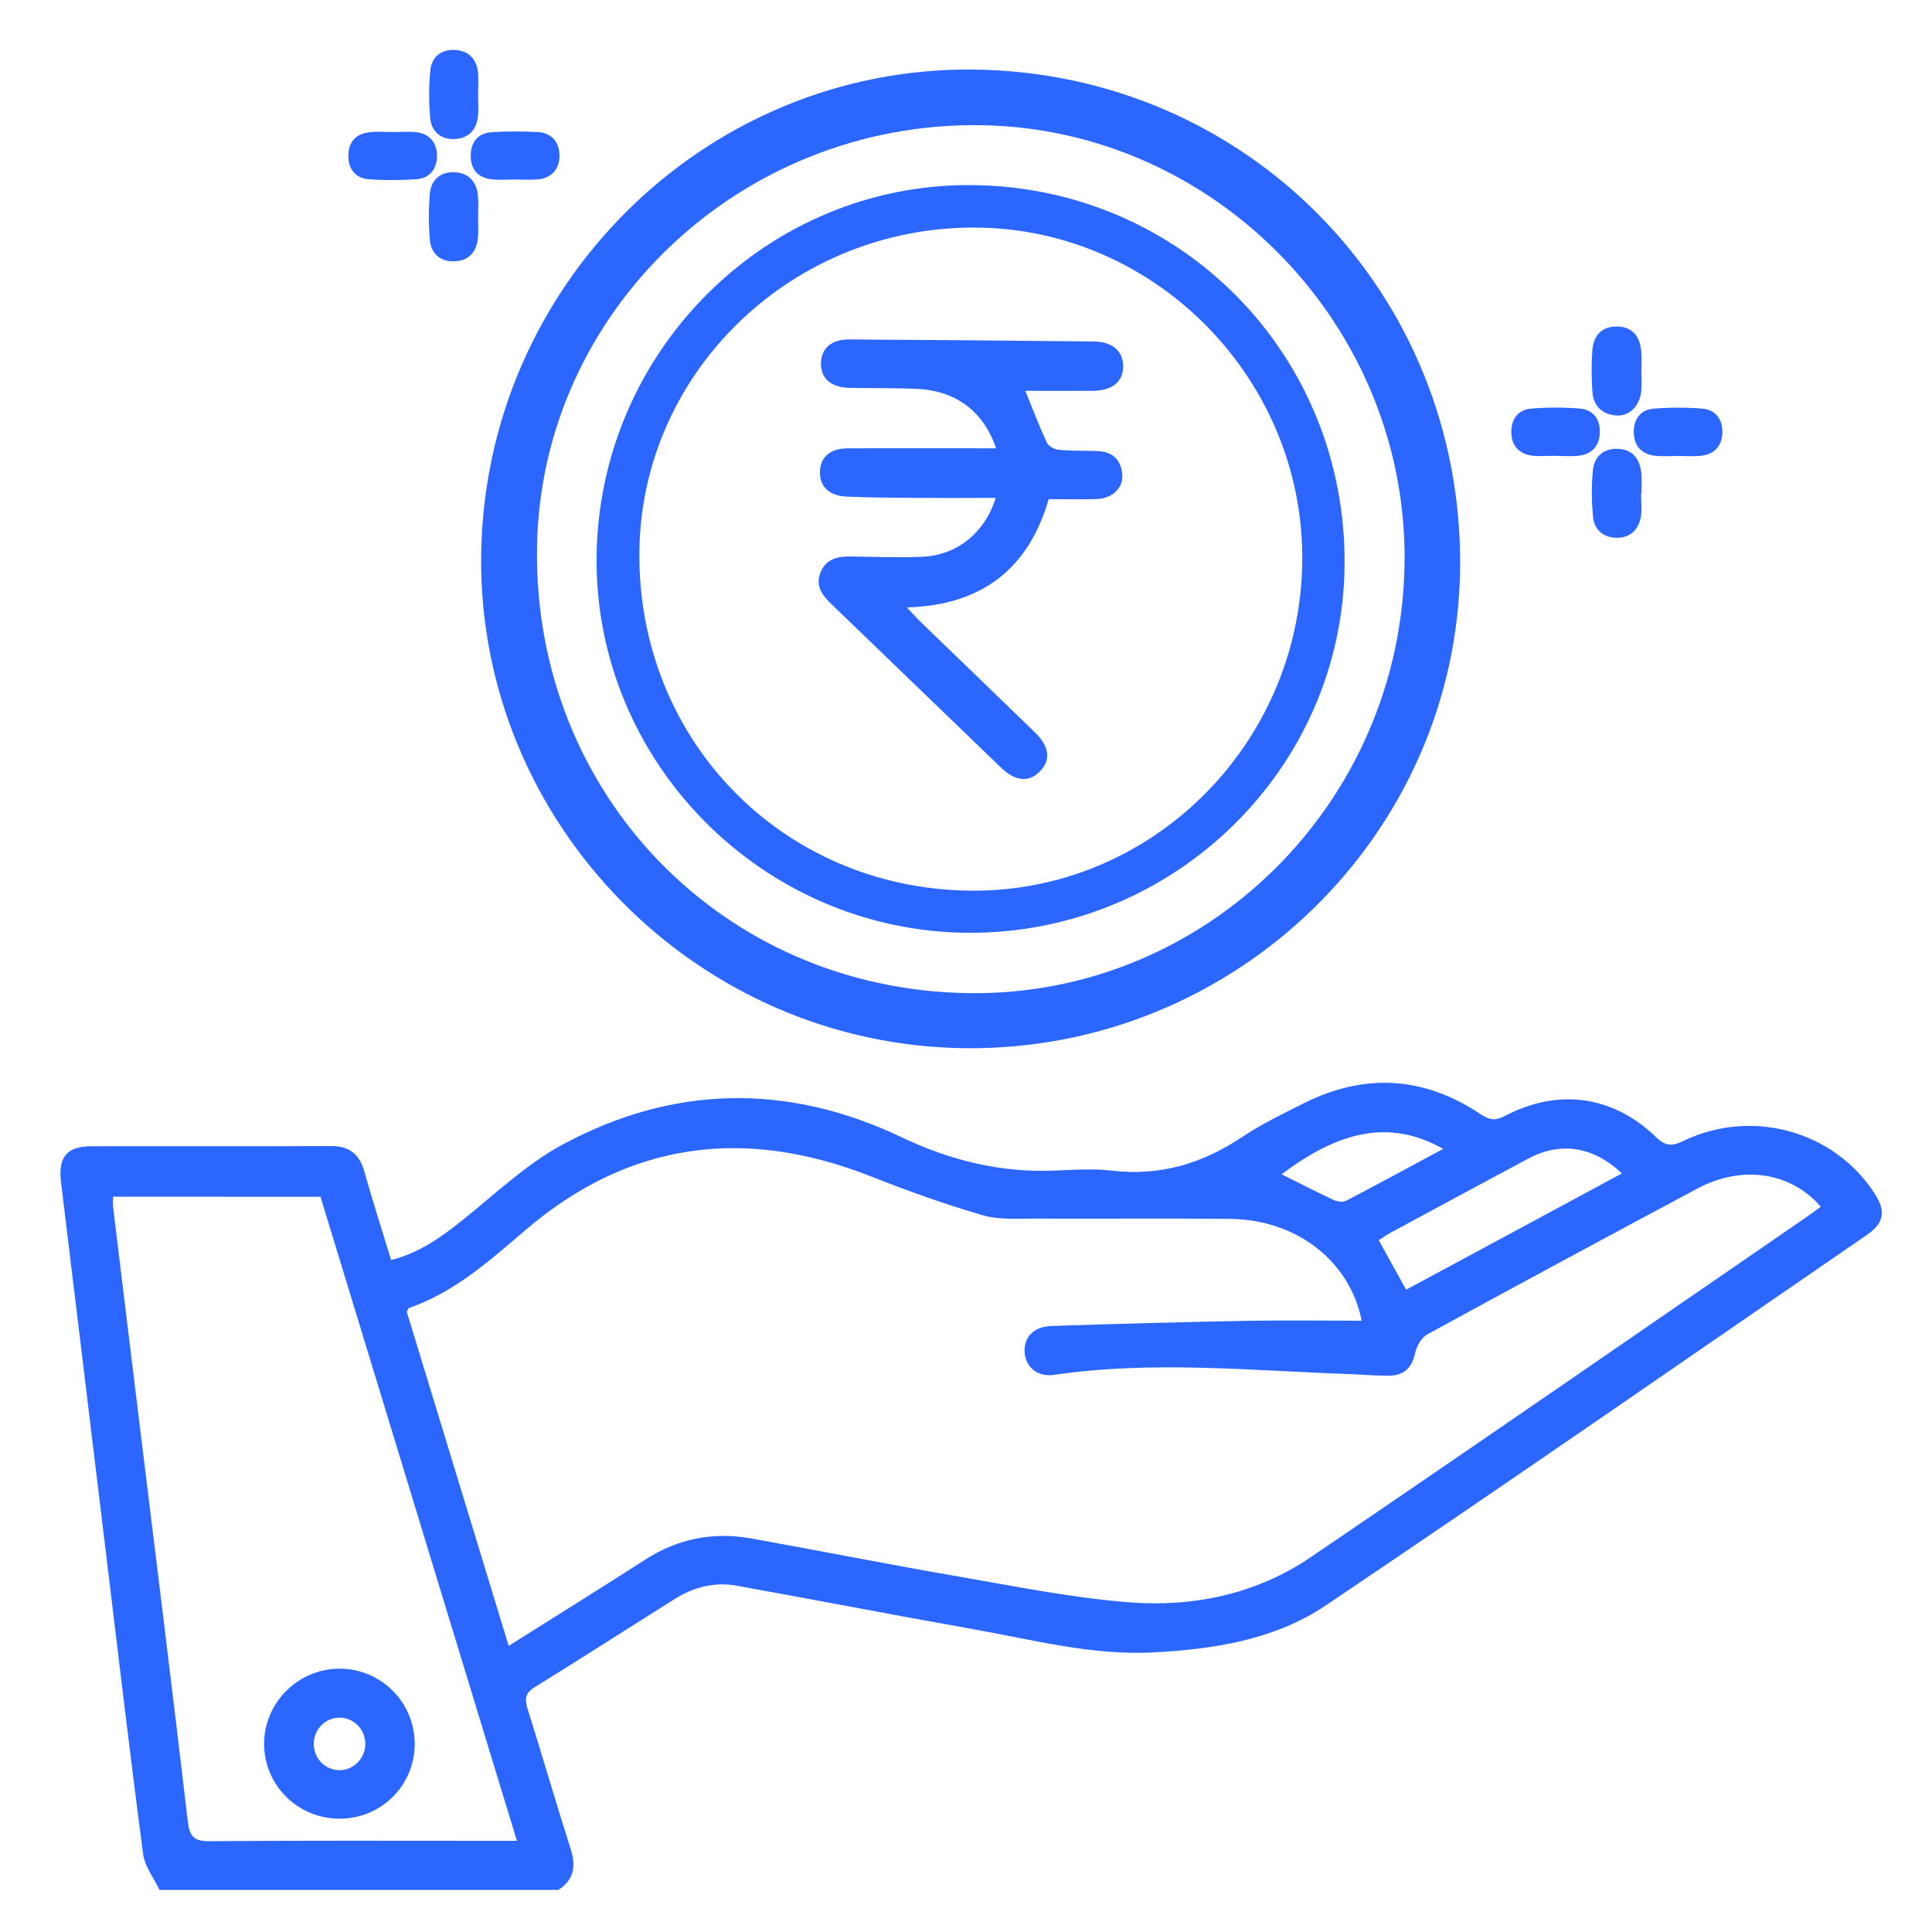 <?xml version="1.0" encoding="utf-8"?>
<!-- Generator: Adobe Illustrator 27.3.1, SVG Export Plug-In . SVG Version: 6.00 Build 0)  -->
<svg version="1.1" id="Layer_1" xmlns="http://www.w3.org/2000/svg" xmlns:xlink="http://www.w3.org/1999/xlink" x="0px" y="0px"
	 viewBox="0 0 200 200" style="enable-background:new 0 0 200 200;" xml:space="preserve">
<style type="text/css">
	.st0{fill:#2A66FF;}
</style>
<g>
	<g>
		<path class="st0" d="M16.51,195.64c-0.58-1.23-1.52-2.41-1.69-3.69c-1.37-10.38-2.59-20.78-3.85-31.17
			c-1.55-12.79-3.09-25.58-4.65-38.37c-0.32-2.63,0.57-3.75,3.19-3.75c8.25-0.02,16.49,0.02,24.74-0.02
			c1.92-0.01,2.96,0.83,3.47,2.65c0.85,3.03,1.82,6.03,2.77,9.15c2.92-0.74,5.19-2.37,7.42-4.16c3.38-2.7,6.58-5.78,10.34-7.8
			c11.43-6.16,23.28-6.36,35-0.79c5.18,2.47,10.44,3.75,16.14,3.48c1.92-0.09,3.86-0.2,5.76,0.02c4.9,0.56,9.24-0.7,13.31-3.41
			c2.05-1.37,4.3-2.46,6.51-3.57c6.3-3.16,12.44-2.79,18.3,1.13c0.9,0.6,1.51,0.71,2.48,0.2c5.53-2.91,11.2-2.16,15.7,2.19
			c1.03,1,1.72,0.9,2.85,0.36c7.05-3.37,15.51-1.03,19.71,5.38c1.25,1.91,1.07,3.12-0.8,4.4c-18.64,12.81-37.22,25.71-55.98,38.33
			c-5.28,3.55-11.59,4.54-17.92,4.86c-6.33,0.32-12.42-1.32-18.57-2.41c-8.17-1.45-16.32-3.03-24.48-4.5
			c-2.29-0.41-4.44,0.14-6.4,1.37c-4.83,3.03-9.62,6.12-14.47,9.11c-1.02,0.63-1.1,1.24-0.77,2.28c1.52,4.84,2.93,9.72,4.47,14.55
			c0.56,1.77,0.3,3.14-1.28,4.18C44.05,195.64,30.28,195.64,16.51,195.64z M52.66,170.38c4.87-3.07,9.55-5.98,14.19-8.96
			c3.35-2.15,6.98-2.85,10.85-2.17c7.01,1.25,13.99,2.65,21.01,3.86c6.03,1.04,12.07,2.28,18.16,2.76
			c6.65,0.52,13.17-0.84,18.79-4.65c17.12-11.63,34.14-23.4,51.19-35.12c0.55-0.38,1.09-0.78,1.64-1.18
			c-3.11-3.6-8.16-4.35-12.78-1.88c-9.34,4.99-18.66,10.01-27.95,15.09c-0.6,0.33-1.1,1.21-1.26,1.92
			c-0.32,1.51-1.14,2.33-2.64,2.36c-1.36,0.02-2.72-0.11-4.09-0.16c-10.21-0.36-20.42-1.42-30.63,0.07
			c-1.7,0.25-2.91-0.73-3.06-2.23c-0.15-1.58,0.84-2.75,2.73-2.82c6.8-0.24,13.61-0.41,20.41-0.54c3.93-0.07,7.86-0.01,11.74-0.01
			c-1.2-6.09-6.64-10.46-13.6-10.54c-6.7-0.07-13.39,0-20.09-0.03c-1.85-0.01-3.81,0.15-5.54-0.35c-3.9-1.13-7.74-2.51-11.52-4
			c-13.01-5.15-25.01-3.68-35.76,5.49c-3.74,3.19-7.36,6.46-12.1,8.11c-0.09,0.03-0.12,0.2-0.24,0.4
			C45.59,147.19,49.09,158.66,52.66,170.38z M11.71,123.88c0,0.46-0.04,0.82,0.01,1.18c0.89,7.38,1.8,14.76,2.7,22.14
			c1.69,13.77,3.4,27.55,5.02,41.33c0.18,1.55,0.59,2.08,2.22,2.07c9.92-0.08,19.84-0.04,29.77-0.04c0.61,0,1.21,0,2.08,0
			c-6.84-22.43-13.6-44.59-20.33-66.67C25.89,123.88,18.84,123.88,11.71,123.88z M167.9,121.47c-2.98-2.81-6.36-3.31-9.68-1.54
			c-4.75,2.54-9.49,5.1-14.23,7.66c-0.46,0.25-0.88,0.56-1.26,0.8c0.98,1.76,1.87,3.38,2.83,5.12
			C152.96,129.53,160.37,125.54,167.9,121.47z M149.4,118.93c-5.73-3.23-11-1.67-16.73,2.63c1.76,0.88,3.55,1.8,5.39,2.66
			c0.38,0.18,0.98,0.25,1.32,0.07C142.65,122.58,145.9,120.81,149.4,118.93z"/>
		<g>
			<path class="st0" d="M100.63,19.16c21.69,0.2,38.77,17.63,38.56,39.37c-0.21,21.12-17.76,38.21-39.06,38.03
				c-21.27-0.18-38.59-17.75-38.37-38.94C61.99,36.26,79.46,18.97,100.63,19.16z M100.31,92.2c18.75,0.27,34.24-15,34.5-34.01
				c0.25-18.7-14.94-34.38-33.55-34.63C82.21,23.3,66.44,38.35,66.19,57.01C65.93,76.49,80.89,91.93,100.31,92.2z"/>
		</g>
		<g>
			<path class="st0" d="M100.68,7.2c28.39,0.26,50.75,23.08,50.47,51.53c-0.27,27.64-23.24,50.01-51.12,49.78
				c-27.84-0.23-50.51-23.24-50.22-50.97C50.1,29.59,72.97,6.95,100.68,7.2z M100.25,102.81c24.55,0.35,44.82-19.64,45.15-44.52
				c0.33-24.47-19.55-45-43.91-45.33c-24.92-0.34-45.57,19.36-45.9,43.78C55.25,82.24,74.84,102.45,100.25,102.81z"/>
		</g>
		<g>
			<path class="st0" d="M49.49,9.8c0,0.74,0.06,1.49-0.01,2.22c-0.14,1.42-0.98,2.3-2.38,2.37c-1.42,0.08-2.43-0.73-2.56-2.14
				c-0.15-1.65-0.16-3.33,0.01-4.98c0.14-1.41,1.16-2.19,2.59-2.1c1.41,0.1,2.23,0.98,2.35,2.4C49.54,8.31,49.49,9.06,49.49,9.8z"/>
			<path class="st0" d="M49.49,22.55c0,0.68,0.05,1.36-0.01,2.03c-0.12,1.5-0.95,2.43-2.47,2.47c-1.44,0.05-2.38-0.81-2.51-2.21
				c-0.14-1.59-0.14-3.21,0-4.8c0.12-1.41,1.09-2.26,2.51-2.21c1.49,0.05,2.35,0.97,2.47,2.48C49.54,21.07,49.49,21.81,49.49,22.55z
				"/>
			<path class="st0" d="M53.27,18.58c-0.8,0-1.61,0.08-2.4-0.02c-1.44-0.18-2.18-1.09-2.14-2.53c0.03-1.35,0.78-2.25,2.13-2.34
				c1.59-0.11,3.2-0.1,4.8-0.02c1.47,0.08,2.26,1.08,2.26,2.44c0,1.36-0.79,2.33-2.25,2.46C54.88,18.64,54.07,18.59,53.27,18.58
				C53.27,18.58,53.27,18.58,53.27,18.58z"/>
			<path class="st0" d="M40.72,13.67c0.81,0,1.62-0.08,2.41,0.02c1.38,0.18,2.1,1.13,2.11,2.43c0,1.3-0.72,2.32-2.09,2.43
				c-1.66,0.12-3.35,0.13-5.01,0c-1.36-0.11-2.08-1.06-2.08-2.41c0-1.36,0.71-2.25,2.07-2.43C38.97,13.58,39.85,13.67,40.72,13.67z"
				/>
		</g>
		<g>
			<path class="st0" d="M169.92,38.38c0,0.68,0.05,1.36-0.01,2.04c-0.13,1.57-1.22,2.69-2.59,2.59c-1.51-0.11-2.38-1.01-2.48-2.5
				c-0.09-1.41-0.11-2.84,0-4.25c0.11-1.46,0.92-2.45,2.48-2.46c1.65-0.01,2.44,1.01,2.58,2.56
				C169.97,37.02,169.92,37.7,169.92,38.38z"/>
			<path class="st0" d="M169.88,51.09c0,0.8,0.11,1.62-0.02,2.4c-0.24,1.38-1.14,2.22-2.57,2.18c-1.33-0.04-2.26-0.86-2.38-2.16
				c-0.15-1.59-0.17-3.21-0.02-4.8c0.13-1.37,1.02-2.26,2.48-2.25c1.55,0.01,2.35,0.96,2.53,2.42c0.09,0.73,0.02,1.48,0.02,2.22
				C169.9,51.09,169.89,51.09,169.88,51.09z"/>
			<path class="st0" d="M173.62,47.2c-0.74,0-1.49,0.06-2.23-0.01c-1.45-0.15-2.25-1.02-2.26-2.47c-0.01-1.35,0.71-2.31,2.07-2.42
				c1.66-0.13,3.35-0.13,5.01,0c1.38,0.1,2.1,1.1,2.09,2.42c-0.01,1.41-0.81,2.33-2.26,2.47C175.24,47.26,174.43,47.2,173.62,47.2z"
				/>
			<path class="st0" d="M160.96,47.18c-0.81,0-1.62,0.09-2.41-0.02c-1.35-0.19-2.09-1.08-2.1-2.42c-0.01-1.34,0.68-2.33,2.05-2.44
				c1.66-0.14,3.35-0.14,5.01-0.01c1.46,0.12,2.17,1.15,2.1,2.58c-0.07,1.35-0.87,2.17-2.22,2.31c-0.8,0.08-1.61,0.01-2.41,0.01
				C160.96,47.19,160.96,47.19,160.96,47.18z"/>
		</g>
		<path class="st0" d="M35.14,188.27c-4.31,0-7.8-3.47-7.8-7.75c0-4.26,3.53-7.78,7.81-7.78c4.3,0,7.78,3.49,7.78,7.78
			C42.93,184.83,39.47,188.27,35.14,188.27z M35.13,183.25c1.46,0.01,2.68-1.22,2.69-2.71c0-1.51-1.18-2.72-2.66-2.73
			c-1.47-0.01-2.68,1.21-2.68,2.7C32.46,182.01,33.66,183.24,35.13,183.25z"/>
		<path class="st0" d="M103.11,46.41c-1.26-3.79-4.13-5.96-8.14-6.15c-2.35-0.11-4.71-0.06-7.06-0.11
			c-1.91-0.04-2.98-1.02-2.92-2.61c0.06-1.51,1.09-2.41,2.94-2.4c8.43,0.05,16.86,0.12,25.29,0.21c1.94,0.02,3.03,0.99,3.05,2.53
			c0.02,1.62-1.11,2.56-3.16,2.58c-2.33,0.01-4.66,0-6.97,0c0.76,1.87,1.43,3.64,2.23,5.36c0.17,0.37,0.78,0.7,1.22,0.74
			c1.35,0.13,2.72,0.08,4.09,0.14c1.55,0.07,2.4,0.97,2.5,2.46c0.1,1.38-1.07,2.45-2.65,2.5c-1.61,0.05-3.22,0.01-4.97,0.01
			c-2.08,7.18-6.89,10.99-14.69,11.21c0.6,0.63,1.04,1.12,1.5,1.57c3.92,3.79,7.86,7.57,11.77,11.37c1.51,1.47,1.66,2.87,0.5,4.04
			c-1.14,1.16-2.53,1.04-4.05-0.43c-5.85-5.63-11.69-11.27-17.54-16.91c-0.94-0.91-1.67-1.87-1.11-3.26
			c0.59-1.45,1.82-1.68,3.21-1.65c2.42,0.04,4.84,0.12,7.25,0.03c3.6-0.13,6.53-2.42,7.68-6.1c-2.91,0-5.73,0.02-8.54,0
			c-2.29-0.02-4.59-0.03-6.88-0.13c-1.82-0.08-2.81-1.04-2.78-2.56c0.03-1.52,1.05-2.43,2.88-2.44
			C92.82,46.39,97.9,46.41,103.11,46.41z"/>
	</g>
</g>
</svg>
